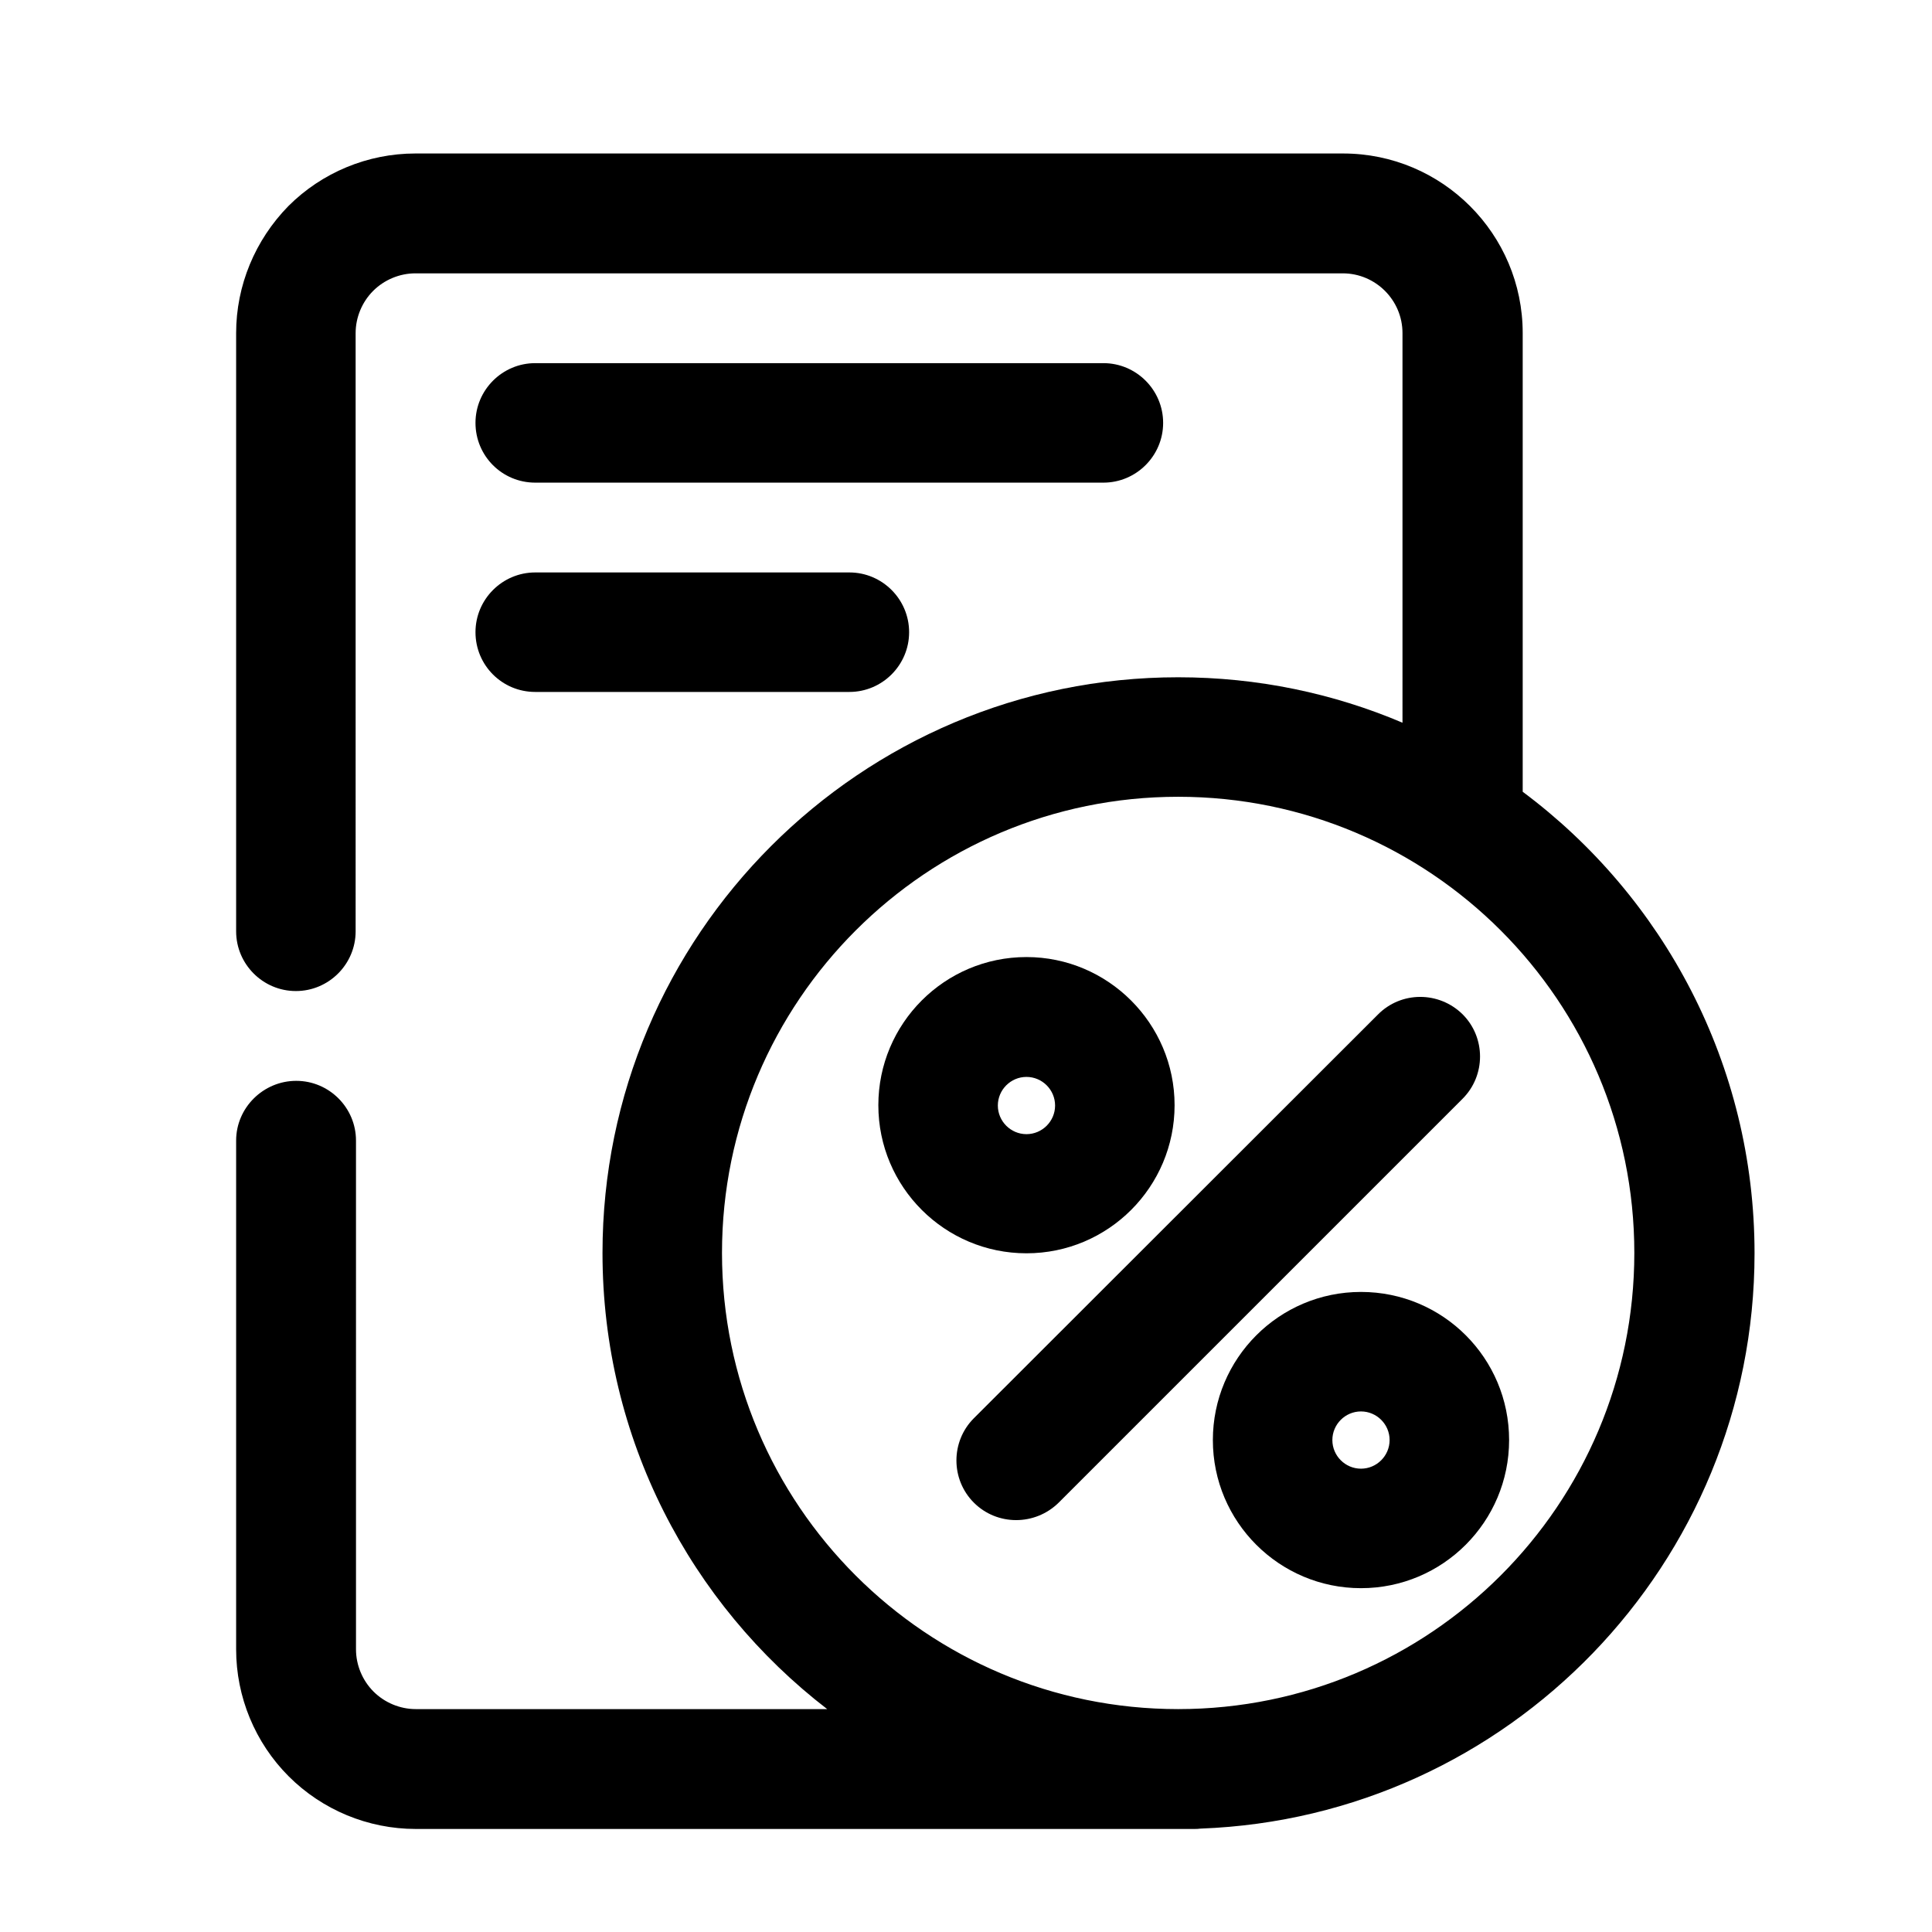 <?xml version="1.0" encoding="utf-8"?>
<!-- Generator: Adobe Illustrator 27.5.0, SVG Export Plug-In . SVG Version: 6.00 Build 0)  -->
<svg version="1.1" id="Layer_1" xmlns="http://www.w3.org/2000/svg" xmlns:xlink="http://www.w3.org/1999/xlink" x="0px" y="0px"
	 viewBox="0 0 54 54" style="enable-background:new 0 0 54 54;" xml:space="preserve">
<style type="text/css">
	.st0{fill-rule:evenodd;clip-rule:evenodd;}
</style>
<g>
	<path class="st0" d="M39.2,20.2c-1.93-0.82-4.05-1.27-6.27-1.27c-8.88,0-16.09,7.21-16.09,16.09c0,5.19,2.46,9.81,6.28,12.75h-11.5
		c-0.44,0-0.87-0.18-1.18-0.49c-0.31-0.31-0.49-0.74-0.49-1.18V31.88c0-0.92-0.75-1.67-1.67-1.67S6.6,30.96,6.6,31.88V46.1
		c0,1.33,0.53,2.61,1.47,3.55c0.94,0.94,2.22,1.47,3.55,1.47h21.74c0.07,0,0.13,0,0.2-0.01c8.6-0.32,15.48-7.41,15.48-16.08
		c0-5.28-2.55-9.97-6.48-12.9V9.31c0-2.77-2.25-5.02-5.02-5.02H11.61c-1.33,0-2.61,0.53-3.55,1.47C7.13,6.71,6.6,7.98,6.6,9.31
		v16.72c0,0.92,0.75,1.67,1.67,1.67s1.67-0.75,1.67-1.67V9.31c0-0.44,0.18-0.87,0.49-1.18c0.31-0.31,0.74-0.49,1.18-0.49h25.92
		c0.92,0,1.67,0.75,1.67,1.67L39.2,20.2z M32.93,22.27c7.04,0,12.75,5.71,12.75,12.75s-5.71,12.75-12.75,12.75
		s-12.75-5.71-12.75-12.75S25.9,22.27,32.93,22.27L32.93,22.27z"/>
	<path class="st0" d="M28.69,26.75c-2.29,0-4.14,1.86-4.14,4.14c0,2.29,1.86,4.14,4.14,4.14c2.29,0,4.14-1.86,4.14-4.14
		C32.83,28.61,30.97,26.75,28.69,26.75z M28.69,30.1c0.44,0,0.8,0.36,0.8,0.8c0,0.44-0.36,0.8-0.8,0.8c-0.44,0-0.8-0.36-0.8-0.8
		C27.89,30.46,28.25,30.1,28.69,30.1z"/>
	<path class="st0" d="M38.04,36.11c-2.29,0-4.14,1.86-4.14,4.14c0,2.29,1.86,4.14,4.14,4.14c2.29,0,4.14-1.86,4.14-4.14
		C42.18,37.96,40.33,36.11,38.04,36.11z M38.04,39.45c0.44,0,0.8,0.36,0.8,0.8c0,0.44-0.36,0.8-0.8,0.8c-0.44,0-0.8-0.36-0.8-0.8
		C37.24,39.81,37.6,39.45,38.04,39.45z"/>
	<path class="st0" d="M38.51,28.36L27.22,39.64c-0.65,0.65-0.65,1.71,0,2.36c0.65,0.65,1.71,0.65,2.37,0l11.29-11.29
		c0.65-0.65,0.65-1.71,0-2.36C40.22,27.7,39.16,27.7,38.51,28.36z"/>
	<path class="st0" d="M14.96,13.49h15.88c0.92,0,1.67-0.75,1.67-1.67c0-0.92-0.75-1.67-1.67-1.67H14.96c-0.92,0-1.67,0.75-1.67,1.67
		C13.29,12.74,14.03,13.49,14.96,13.49z"/>
	<path class="st0" d="M14.96,19.34h8.78c0.92,0,1.67-0.75,1.67-1.67S24.66,16,23.74,16h-8.78c-0.92,0-1.67,0.75-1.67,1.67
		S14.03,19.34,14.96,19.34z"/>
</g>
</svg>
